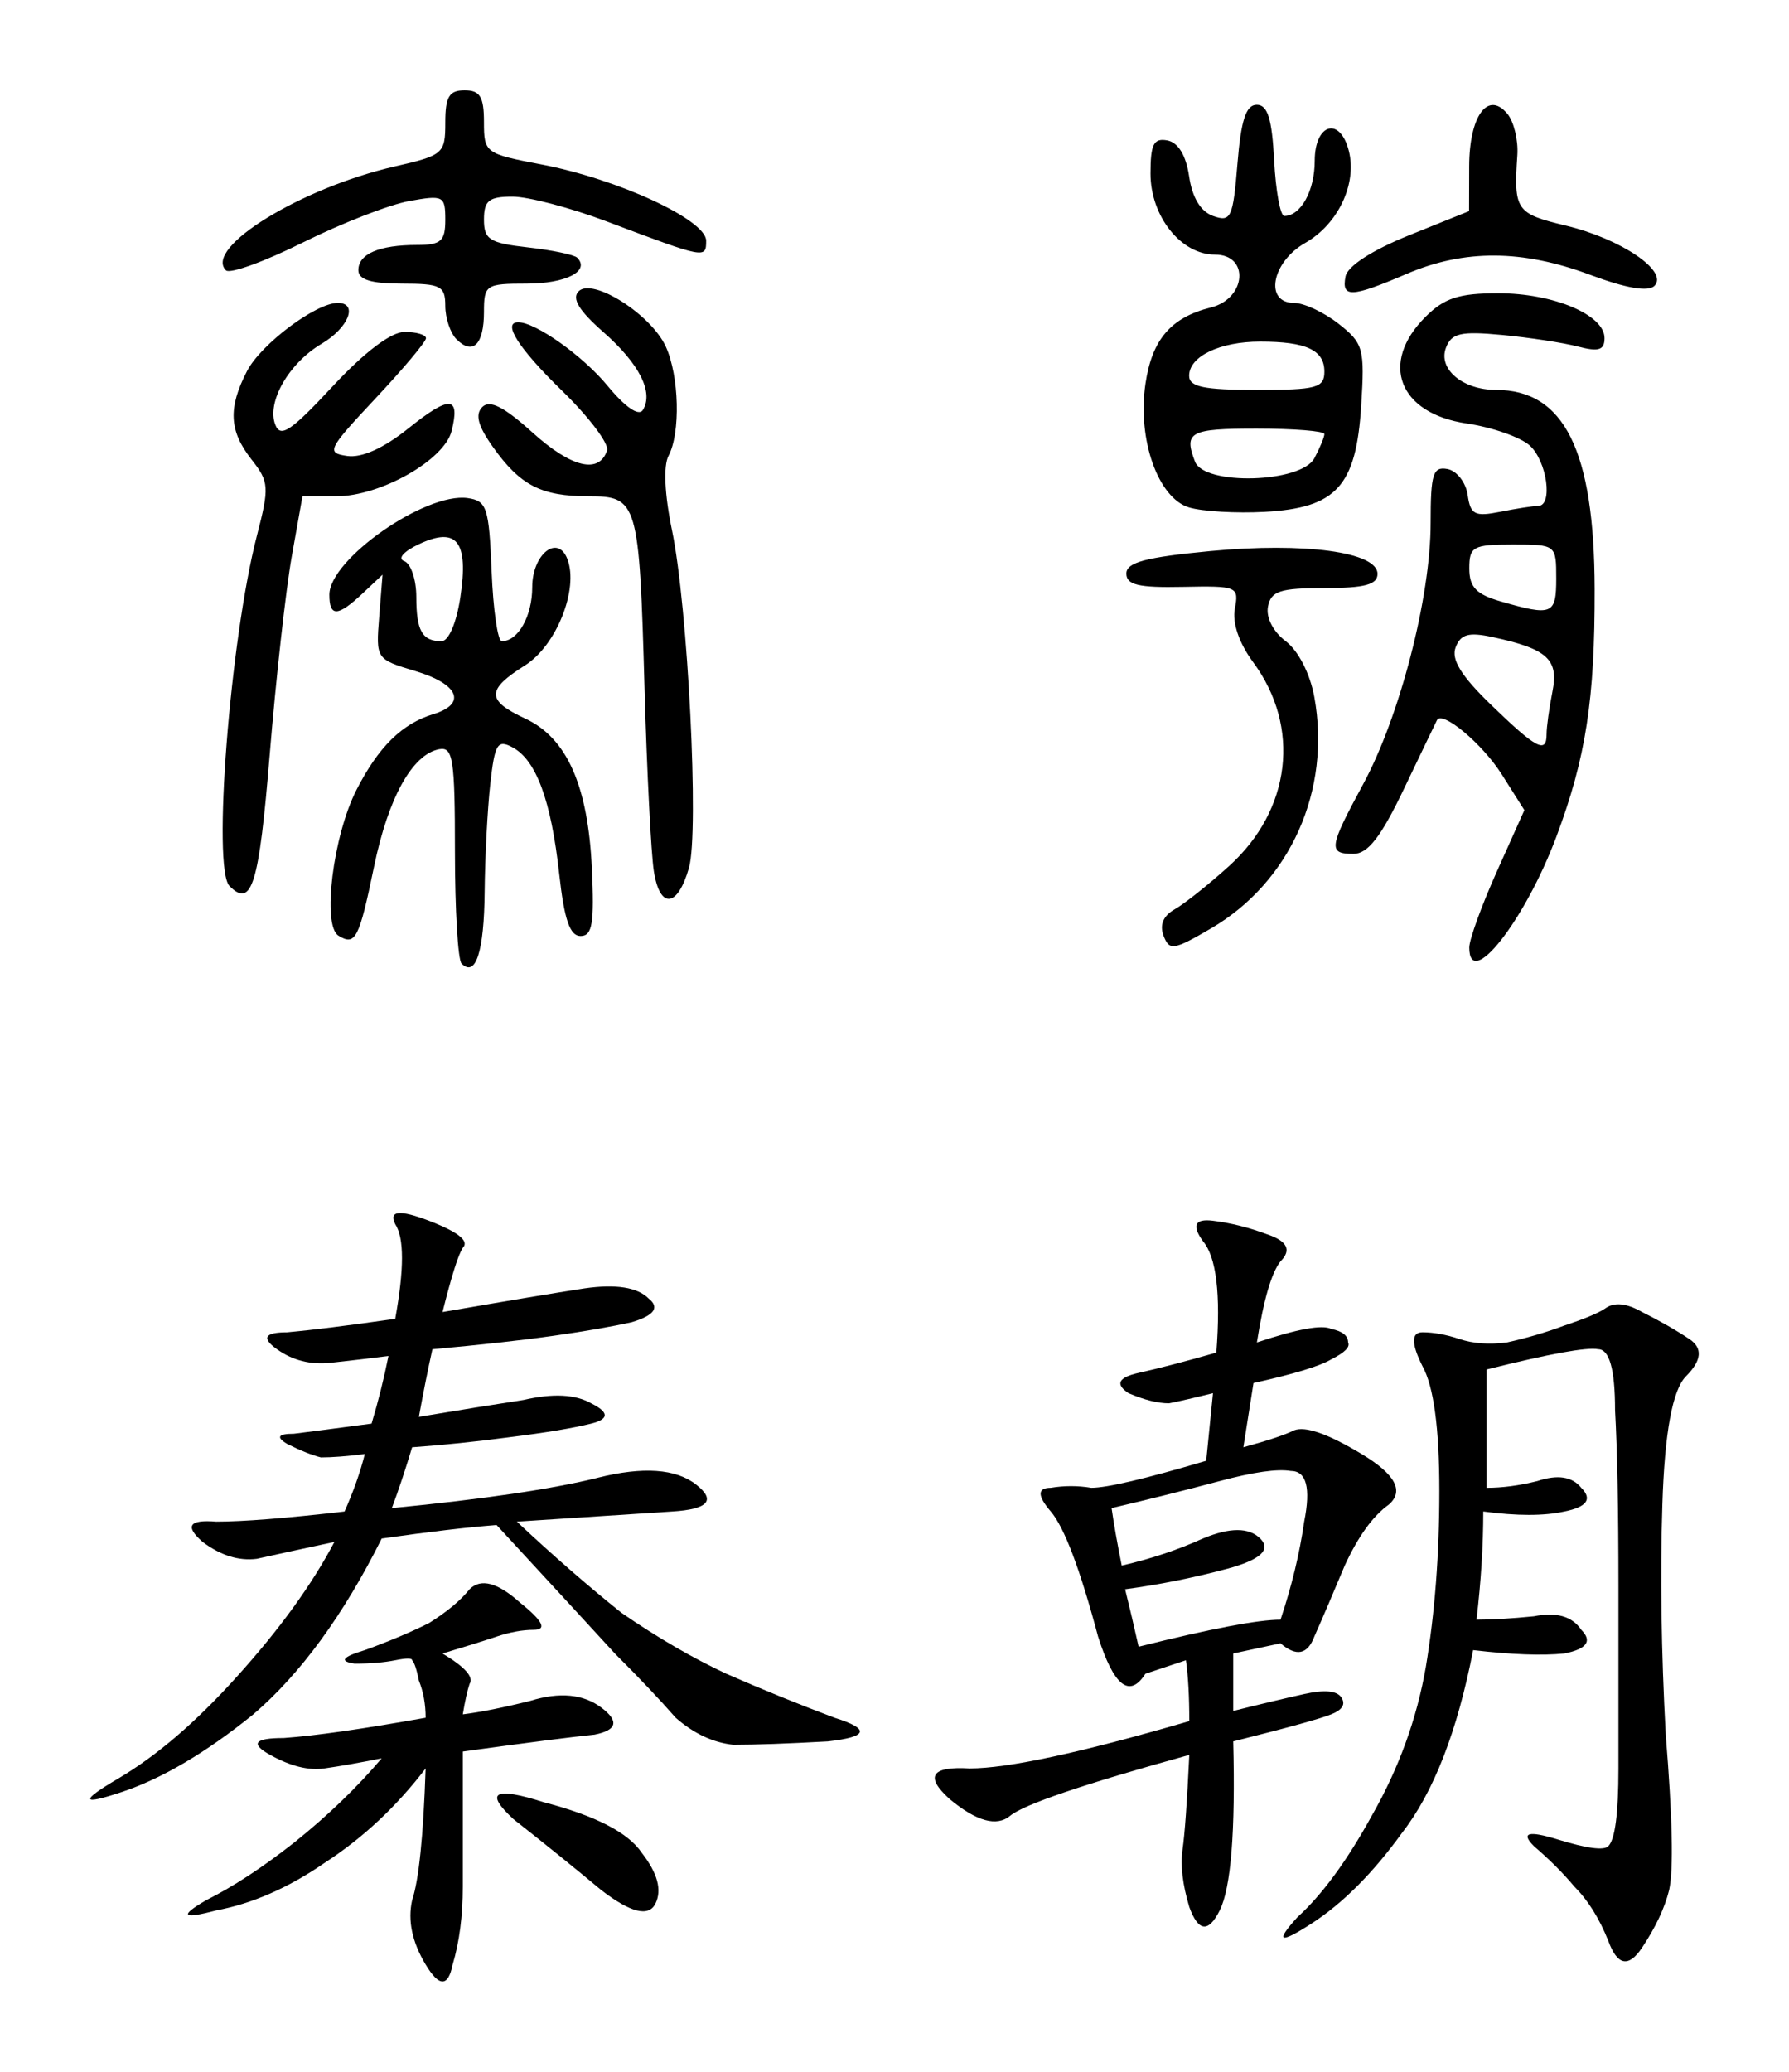 <?xml version="1.0" encoding="UTF-8" standalone="no"?>
<svg
   xmlns:dc="http://purl.org/dc/elements/1.1/"
   xmlns:cc="http://creativecommons.org/ns#"
   xmlns:rdf="http://www.w3.org/1999/02/22-rdf-syntax-ns#"
   xmlns:svg="http://www.w3.org/2000/svg"
   xmlns="http://www.w3.org/2000/svg"
   version="1.1"
   id="svg2"
   viewBox="0 0 210.725 243.901"
   height="68.834mm"
   width="59.471mm">
  <defs
     id="defs4" />
  <g
     transform="translate(-246.401,-390.306)"
     id="layer1">
    <path
       id="path3406"
       d="m 300.767,503.744 c -0.428,-0.428 -0.778,-6.362 -0.778,-13.188 0,-10.905 -0.227,-12.366 -1.871,-12.043 -3.163,0.622 -5.977,5.696 -7.655,13.802 -1.765,8.528 -2.202,9.377 -4.197,8.144 -1.947,-1.203 -0.642,-11.744 2.125,-17.166 2.574,-5.043 5.355,-7.784 9.037,-8.906 3.986,-1.215 3.024,-3.541 -2.1,-5.076 -4.629,-1.387 -4.657,-1.429 -4.264,-6.372 l 0.396,-4.976 -2.352,2.21 c -2.929,2.752 -3.912,2.789 -3.912,0.147 0,-4.167 11.335,-12.082 16.292,-11.376 2.255,0.321 2.514,1.113 2.818,8.603 0.184,4.537 0.722,8.25 1.195,8.25 1.929,0 3.591,-2.945 3.591,-6.364 0,-3.881 3.002,-6.274 4.142,-3.303 1.356,3.533 -1.299,10.185 -4.993,12.512 -4.572,2.88 -4.568,4.126 0.022,6.258 4.905,2.279 7.399,7.88 7.854,17.637 0.302,6.487 0.055,7.965 -1.335,7.965 -1.257,0 -1.92,-1.934 -2.516,-7.338 -0.952,-8.63 -2.709,-13.384 -5.501,-14.878 -1.767,-0.946 -2.089,-0.414 -2.615,4.311 -0.33,2.964 -0.629,8.687 -0.664,12.719 -0.061,7.018 -1.053,10.095 -2.719,8.43 z m -0.136,-43.154 c 0.981,-6.545 -0.409,-8.318 -4.877,-6.22 -1.817,0.853 -2.555,1.703 -1.738,1.998 0.782,0.283 1.422,2.179 1.422,4.213 0,3.989 0.697,5.215 2.965,5.215 0.847,0 1.771,-2.161 2.228,-5.206 z m 118.837,41.25 c 0,-0.933 1.46,-4.95 3.244,-8.927 l 3.244,-7.231 -2.662,-4.207 c -2.281,-3.604 -7.014,-7.562 -7.633,-6.384 -0.109,0.207 -1.852,3.833 -3.875,8.057 -2.735,5.714 -4.262,7.681 -5.963,7.681 -3.009,0 -2.908,-0.723 1.139,-8.196 4.324,-7.984 7.953,-22.019 7.953,-30.758 0,-5.794 0.277,-6.676 1.991,-6.349 1.095,0.209 2.162,1.582 2.371,3.051 0.33,2.322 0.833,2.581 3.84,1.98 1.903,-0.381 3.909,-0.692 4.456,-0.692 1.786,0 1.046,-5.291 -0.996,-7.119 -1.095,-0.98 -4.438,-2.144 -7.428,-2.586 -7.987,-1.181 -10.284,-7.108 -4.856,-12.536 2.235,-2.235 3.952,-2.793 8.591,-2.793 6.495,0 12.512,2.54 12.512,5.282 0,1.414 -0.684,1.632 -3.129,0.993 -1.721,-0.45 -5.746,-1.065 -8.944,-1.367 -4.867,-0.46 -5.944,-0.214 -6.605,1.508 -0.957,2.493 1.972,4.962 5.885,4.962 8.052,0 11.595,7.146 11.63,23.456 0.028,12.999 -1.029,19.846 -4.493,29.104 -3.713,9.925 -10.275,18.271 -10.275,13.069 z m 9.103,-25.092 c 0,-0.861 0.311,-3.118 0.69,-5.016 0.761,-3.805 -0.598,-5.037 -7.089,-6.43 -2.781,-0.596 -3.719,-0.331 -4.314,1.218 -0.542,1.413 0.638,3.336 4.123,6.715 5.369,5.207 6.59,5.857 6.59,3.512 z m 1.138,-18.348 c 0,-3.962 -0.027,-3.983 -5.12,-3.983 -4.687,0 -5.12,0.238 -5.12,2.812 0,2.195 0.811,3.046 3.698,3.88 6.08,1.756 6.543,1.564 6.543,-2.71 z m -46.253,42.072 c -0.487,-1.268 -0.033,-2.361 1.287,-3.1 1.121,-0.627 4.012,-2.923 6.423,-5.102 7.322,-6.615 8.478,-16.366 2.845,-24.001 -1.668,-2.261 -2.479,-4.635 -2.157,-6.315 0.496,-2.596 0.274,-2.688 -6.133,-2.555 -5.212,0.109 -6.648,-0.23 -6.648,-1.568 0,-1.314 2.272,-1.923 9.868,-2.645 11.149,-1.06 19.717,0.105 19.717,2.681 0,1.266 -1.512,1.671 -6.239,1.671 -5.242,0 -6.307,0.348 -6.663,2.18 -0.25,1.284 0.609,2.96 2.09,4.076 1.478,1.115 2.865,3.816 3.366,6.556 2.01,10.99 -2.817,21.796 -12.175,27.261 -4.401,2.57 -4.896,2.646 -5.581,0.861 z m -60.036,-7.578 c -0.328,-2.074 -0.82,-11.708 -1.094,-21.408 -0.626,-22.171 -0.797,-22.758 -6.613,-22.758 -5.552,0 -8.026,-1.272 -11.232,-5.775 -1.785,-2.507 -2.145,-3.853 -1.267,-4.731 0.878,-0.878 2.559,-0.025 5.908,3.001 4.582,4.14 7.85,4.926 8.786,2.115 0.258,-0.775 -2.132,-3.942 -5.311,-7.038 -5.101,-4.969 -7.075,-8.053 -5.154,-8.053 2.055,0 7.617,3.952 10.521,7.474 2.081,2.524 3.684,3.626 4.158,2.858 1.296,-2.097 -0.416,-5.461 -4.689,-9.212 -2.84,-2.494 -3.707,-3.932 -2.874,-4.766 1.65,-1.65 8.539,2.721 10.269,6.516 1.58,3.467 1.746,10.154 0.32,12.85 -0.622,1.176 -0.464,4.566 0.409,8.77 1.874,9.03 3.206,35.486 2,39.726 -1.337,4.7 -3.427,4.918 -4.136,0.432 z m -49.981,1.729 c -2.047,-2.047 0.057,-29.005 3.219,-41.241 1.482,-5.734 1.439,-6.349 -0.624,-8.972 -2.651,-3.37 -2.789,-6.064 -0.536,-10.421 1.636,-3.165 8.106,-8.019 10.687,-8.019 2.437,0 1.283,2.926 -1.895,4.803 -3.864,2.283 -6.493,6.856 -5.471,9.518 0.616,1.604 1.832,0.796 6.738,-4.475 3.792,-4.075 6.909,-6.432 8.503,-6.432 1.384,0 2.517,0.335 2.517,0.743 0,0.409 -2.688,3.609 -5.974,7.112 -5.611,5.981 -5.811,6.391 -3.295,6.748 1.715,0.243 4.301,-0.924 7.187,-3.243 4.883,-3.924 6.141,-3.849 5.099,0.306 -0.859,3.424 -8.382,7.679 -13.576,7.679 l -3.991,0 -1.265,7.112 c -0.696,3.911 -1.864,14.408 -2.595,23.327 -1.255,15.302 -2.105,18.079 -4.727,15.456 z m 113.03,-44.574 c -3.664,-1.092 -6.112,-8.017 -5.146,-14.56 0.77,-5.213 2.996,-7.809 7.706,-8.984 4.179,-1.043 4.581,-6.224 0.483,-6.224 -4.007,0 -7.595,-4.508 -7.595,-9.544 0,-3.46 0.38,-4.204 1.991,-3.896 1.28,0.245 2.195,1.76 2.56,4.241 0.37,2.508 1.366,4.14 2.845,4.66 2.08,0.732 2.325,0.203 2.845,-6.148 0.423,-5.165 1.007,-6.949 2.276,-6.949 1.28,0 1.792,1.637 2.048,6.543 0.188,3.599 0.725,6.543 1.195,6.543 1.944,0 3.584,-2.968 3.584,-6.486 0,-4.418 2.989,-5.272 4.024,-1.15 0.973,3.875 -1.283,8.615 -5.144,10.812 -3.961,2.254 -4.852,7.065 -1.309,7.065 1.167,0 3.526,1.104 5.242,2.454 2.927,2.302 3.091,2.901 2.658,9.696 -0.601,9.443 -2.925,11.985 -11.377,12.446 -3.323,0.181 -7.322,-0.051 -8.886,-0.518 z m 14.752,-5.797 c 0.648,-1.211 1.178,-2.491 1.178,-2.845 0,-0.354 -3.584,-0.644 -7.965,-0.644 -7.885,0 -8.617,0.391 -7.275,3.89 1.092,2.846 12.498,2.52 14.062,-0.401 z m 1.178,-10.194 c 0,-2.541 -2.128,-3.535 -7.564,-3.535 -4.755,0 -8.366,1.736 -8.366,4.023 0,1.305 1.729,1.667 7.965,1.667 7.057,0 7.965,-0.246 7.965,-2.154 z m -102.227,-3.808 c -0.726,-0.726 -1.32,-2.498 -1.32,-3.937 0,-2.343 -0.536,-2.617 -5.12,-2.617 -3.618,0 -5.12,-0.465 -5.12,-1.585 0,-1.916 2.452,-2.966 6.92,-2.966 2.821,0 3.321,-0.447 3.321,-2.971 0,-2.813 -0.227,-2.93 -4.267,-2.195 -2.347,0.427 -7.976,2.621 -12.509,4.876 -4.533,2.255 -8.611,3.73 -9.063,3.278 -2.641,-2.641 8.831,-9.702 19.865,-12.225 5.742,-1.313 5.974,-1.514 5.974,-5.168 0,-3.043 0.454,-3.802 2.276,-3.802 1.812,0 2.276,0.759 2.276,3.722 0,3.643 0.145,3.75 6.763,5.007 9.01,1.712 19.409,6.522 19.409,8.977 0,2.136 -0.087,2.119 -11.715,-2.271 -4.253,-1.606 -9.245,-2.919 -11.094,-2.919 -2.778,0 -3.362,0.468 -3.362,2.697 0,2.356 0.653,2.77 5.177,3.28 2.847,0.321 5.459,0.865 5.803,1.21 1.567,1.567 -1.318,3.054 -5.927,3.054 -4.834,0 -5.053,0.145 -5.053,3.346 0,3.829 -1.31,5.129 -3.231,3.208 z m 104.718,-7.399 c 0.234,-1.216 3.123,-3.087 7.467,-4.836 l 7.085,-2.853 0.013,-5.266 c 0.014,-5.946 2.206,-8.955 4.505,-6.185 0.759,0.915 1.285,3.097 1.168,4.85 -0.433,6.504 -0.164,6.896 5.705,8.304 6.524,1.565 12.15,5.39 10.441,7.098 -0.725,0.725 -3.344,0.278 -7.52,-1.284 -8.035,-3.006 -14.864,-3.044 -21.683,-0.121 -6.505,2.788 -7.671,2.836 -7.181,0.293 z"
       style="fill:#000000" />
    <g
       id="text3417"
       style="font-style:normal;font-variant:normal;font-weight:normal;font-stretch:normal;font-size:101.892px;line-height:125%;font-family:KaiTi;-inkscape-font-specification:'KaiTi, Normal';text-align:start;letter-spacing:0px;word-spacing:0px;writing-mode:lr-tb;text-anchor:start;fill:#000000;fill-opacity:1;stroke:none;stroke-width:1px;stroke-linecap:butt;stroke-linejoin:miter;stroke-opacity:1">
      <path
         id="path3422"
         style=""
         d="m 291.362,571.438 q -6.766,13.533 -15.125,20.697 -8.358,6.766 -15.523,9.154 -7.164,2.388 -0.398,-1.592 6.766,-3.98 13.931,-11.94 7.562,-8.358 11.542,-15.921 -5.572,1.194 -9.154,1.99 -3.184,0.398 -6.368,-1.99 -3.184,-2.786 1.592,-2.388 4.776,0 15.125,-1.194 1.592,-3.582 2.388,-6.766 -3.184,0.398 -5.174,0.398 -1.592,-0.398 -3.98,-1.592 -1.99,-1.194 0.796,-1.194 3.184,-0.398 9.154,-1.194 1.194,-3.98 1.99,-7.96 -3.184,0.398 -6.766,0.796 -3.582,0.398 -6.368,-1.592 -2.786,-1.99 1.194,-1.99 4.378,-0.398 12.736,-1.592 1.592,-8.756 0,-11.144 -1.194,-2.388 3.98,-0.398 5.174,1.99 3.98,3.184 -0.796,1.194 -2.388,7.562 11.542,-1.99 16.717,-2.786 5.572,-0.796 7.562,1.194 1.99,1.592 -1.99,2.786 -3.582,0.796 -9.154,1.592 -5.572,0.796 -14.329,1.592 -0.796,3.582 -1.592,7.96 7.164,-1.194 12.338,-1.99 5.174,-1.194 7.96,0.398 3.184,1.592 0,2.388 -3.184,0.796 -9.552,1.592 -5.97,0.796 -11.542,1.194 -1.194,3.98 -2.388,7.164 16.319,-1.592 24.279,-3.582 7.96,-1.99 11.542,0.796 3.582,2.786 -2.786,3.184 l -18.309,1.194 q 6.368,5.97 12.338,10.746 6.368,4.378 12.338,7.164 6.368,2.786 12.736,5.174 6.368,1.99 -0.796,2.786 -7.164,0.398 -11.144,0.398 -3.582,-0.398 -6.766,-3.184 -2.786,-3.184 -7.164,-7.562 -4.378,-4.776 -13.931,-15.125 -5.174,0.398 -13.533,1.592 z m 7.164,13.533 q 3.98,2.388 3.184,3.582 -0.398,1.194 -0.796,3.582 3.184,-0.398 7.96,-1.592 5.174,-1.592 8.358,0.796 3.184,2.388 -0.796,3.184 -3.98,0.398 -15.523,1.99 l 0,15.921 q 0,5.174 -1.194,9.154 -0.796,3.98 -3.184,0 -2.388,-3.98 -1.592,-7.562 1.194,-3.582 1.592,-15.523 -5.174,6.766 -11.94,11.144 -6.368,4.378 -12.736,5.572 -5.97,1.592 -1.194,-1.194 4.776,-2.388 10.348,-6.766 5.97,-4.776 10.348,-9.95 -3.98,0.796 -6.766,1.194 -2.786,0.398 -6.368,-1.592 -3.582,-1.99 1.592,-1.99 5.572,-0.398 16.717,-2.388 0,-2.388 -0.796,-4.378 -0.398,-1.99 -0.796,-2.388 0,-0.398 -1.99,0 -1.99,0.398 -4.776,0.398 -2.786,-0.398 1.194,-1.592 4.378,-1.592 7.562,-3.184 3.184,-1.99 4.776,-3.98 1.99,-1.99 5.97,1.592 3.98,3.184 1.592,3.184 -1.99,0 -4.378,0.796 -2.388,0.796 -6.368,1.99 z m 8.358,19.503 q -5.174,-4.776 3.582,-1.99 9.154,2.388 11.542,5.97 2.786,3.582 1.592,5.97 -1.194,2.388 -6.368,-1.592 -4.776,-3.98 -10.348,-8.358 z" />
      <path
         id="path3424"
         style=""
         d="m 394.448,548.353 q 7.164,-2.388 8.756,-1.592 1.99,0.398 1.99,1.592 0.398,0.796 -1.99,1.99 -1.99,1.194 -9.154,2.786 l -1.194,7.562 q 4.378,-1.194 5.97,-1.99 1.99,-0.796 7.96,2.786 5.97,3.582 3.184,5.97 -2.786,1.99 -5.174,7.164 -1.99,4.776 -3.582,8.358 -1.194,3.184 -3.98,0.796 l -5.572,1.194 0,6.766 q 4.776,-1.194 8.358,-1.99 3.582,-0.796 4.378,0.398 0.796,1.194 -1.194,1.99 -1.99,0.796 -11.542,3.184 0.398,15.921 -1.592,19.901 -1.99,3.98 -3.582,-0.398 -1.194,-3.98 -0.796,-6.766 0.398,-2.786 0.796,-11.144 -18.707,5.174 -21.095,7.164 -2.388,1.99 -7.164,-1.99 -4.378,-3.98 2.388,-3.582 6.766,0 25.871,-5.572 0,-4.378 -0.398,-7.164 l -4.776,1.592 q -2.786,4.378 -5.572,-4.378 -3.184,-11.94 -5.572,-14.727 -2.388,-2.786 0,-2.786 2.388,-0.398 4.776,0 2.786,0 13.533,-3.184 l 0.796,-7.96 q -3.184,0.796 -5.174,1.194 -1.99,0 -4.776,-1.194 -2.388,-1.592 1.194,-2.388 3.582,-0.796 9.154,-2.388 0.796,-10.348 -1.592,-13.134 -1.99,-2.786 1.194,-2.388 3.184,0.398 6.368,1.592 3.582,1.194 1.592,3.184 -1.592,1.99 -2.786,9.552 z m 27.065,17.115 q 2.786,0 5.97,-0.796 3.582,-1.194 5.174,0.796 1.99,1.99 -1.99,2.786 -3.582,0.796 -9.552,0 0,5.97 -0.796,12.736 2.786,0 6.766,-0.398 3.98,-0.796 5.572,1.592 1.99,1.99 -1.99,2.786 -3.98,0.398 -10.746,-0.398 -2.786,14.329 -8.358,21.493 -5.174,7.164 -10.746,10.746 -5.572,3.582 -1.592,-0.796 4.378,-3.98 8.756,-11.94 4.776,-8.358 6.368,-17.513 1.592,-9.552 1.592,-20.697 0,-11.144 -1.99,-14.727 -1.99,-3.98 0,-3.98 1.99,0 4.378,0.796 2.388,0.796 5.572,0.398 3.582,-0.796 6.766,-1.99 3.582,-1.194 4.776,-1.99 1.592,-1.194 4.378,0.398 3.184,1.592 5.572,3.184 2.388,1.592 -0.398,4.378 -2.388,2.388 -2.786,15.125 -0.398,12.338 0.398,27.065 1.194,14.727 0.398,18.309 -0.796,3.184 -3.184,6.766 -2.388,3.582 -3.98,-0.796 -1.592,-3.98 -3.98,-6.368 -1.99,-2.388 -4.776,-4.776 -2.388,-2.388 2.786,-0.796 5.174,1.592 5.97,0.796 1.194,-1.194 1.194,-9.154 l 0,-21.493 q 0,-13.533 -0.398,-20.697 0,-7.164 -1.99,-7.164 -1.99,-0.398 -13.134,2.388 l 0,13.931 z m -42.986,9.154 q 5.174,-1.194 9.552,-3.184 4.776,-1.99 6.766,0 1.99,1.99 -3.98,3.582 -5.97,1.592 -11.94,2.388 0.796,3.184 1.592,6.766 12.736,-3.184 16.717,-3.184 1.99,-5.97 2.786,-11.542 1.194,-5.97 -1.592,-5.97 -2.388,-0.398 -8.358,1.194 -5.97,1.592 -12.736,3.184 0.398,2.786 1.194,6.766 z" />
    </g>
  </g>
</svg>

